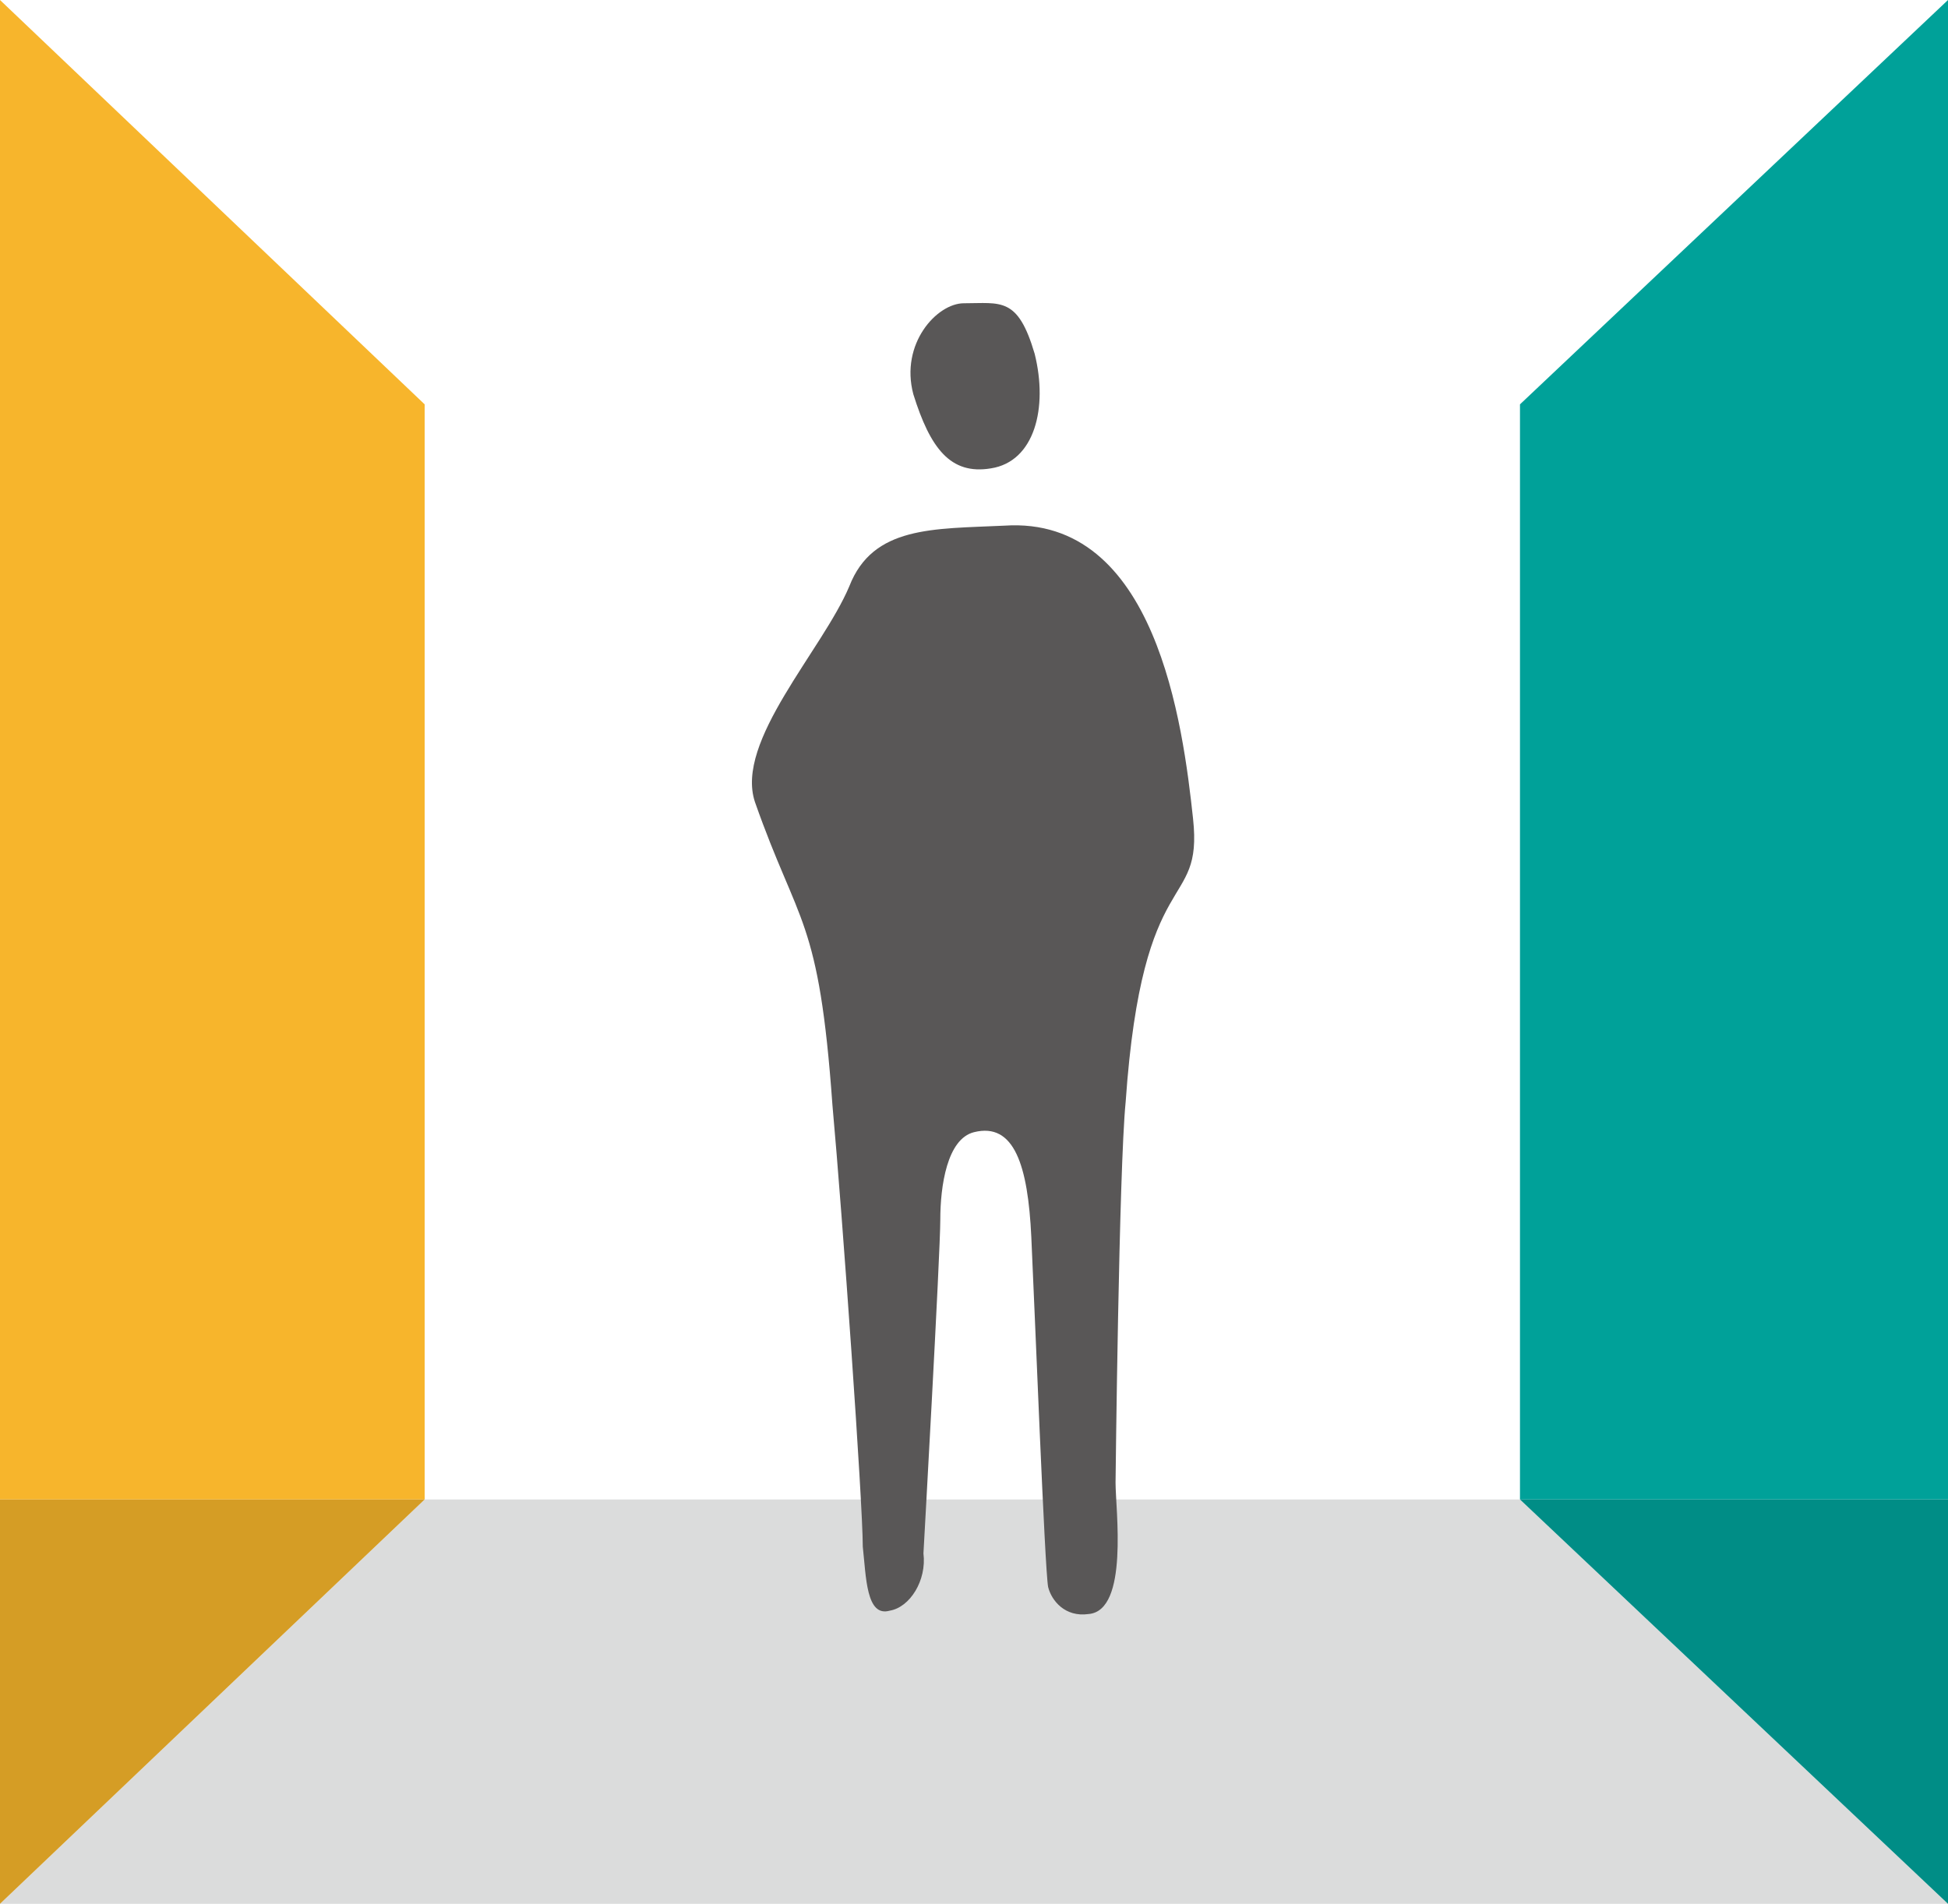 <svg height="56.5" viewBox="0 0 57.8 56.5" width="57.8" xmlns="http://www.w3.org/2000/svg"><path d="m0 0h57.8v56.5h-57.8z" fill="#fff"/><path d="m45.1 12v32.5h12.7v-44.5z" fill="#00a199"/><path d="m12.6 44.5v-32.5l-12.6-12v44.5z" fill="#f7b52c"/><path d="m12.6 44.5-12.6 12h57.8l-12.7-12z" fill="#dbdcdc"/><path d="m57.8 56.5v-12h-12.7z" fill="#008d86"/><path d="m0 44.5v12l12.6-12z" fill="#d59d25"/><g fill="#595757"><path d="m25.6 45.9c0-1.3-.6-9.8-.9-13.1-.4-5.6-1-5.3-2.3-9-.6-1.8 2-4.5 2.8-6.4.7-1.8 2.5-1.7 4.6-1.8 4.5-.3 5.3 5.9 5.6 8.7s-1.5 1.2-2 8.4c-.2 2-.3 11.3-.3 11.3 0 .8.4 3.8-.8 3.9-.7.1-1.1-.4-1.2-.8-.1-.5-.4-8.3-.5-10.4s-.5-3.4-1.7-3.1c-.8.2-1 1.6-1 2.6s-.5 9.9-.5 9.9c.1.8-.4 1.6-1 1.7-.7.2-.7-1-.8-1.9z"/><path d="m29.4 13.9c-1.2.2-1.8-.6-2.3-2.2-.4-1.5.7-2.7 1.5-2.7 1.1 0 1.6-.2 2.1 1.5.4 1.6 0 3.2-1.3 3.4z"/></g></svg>